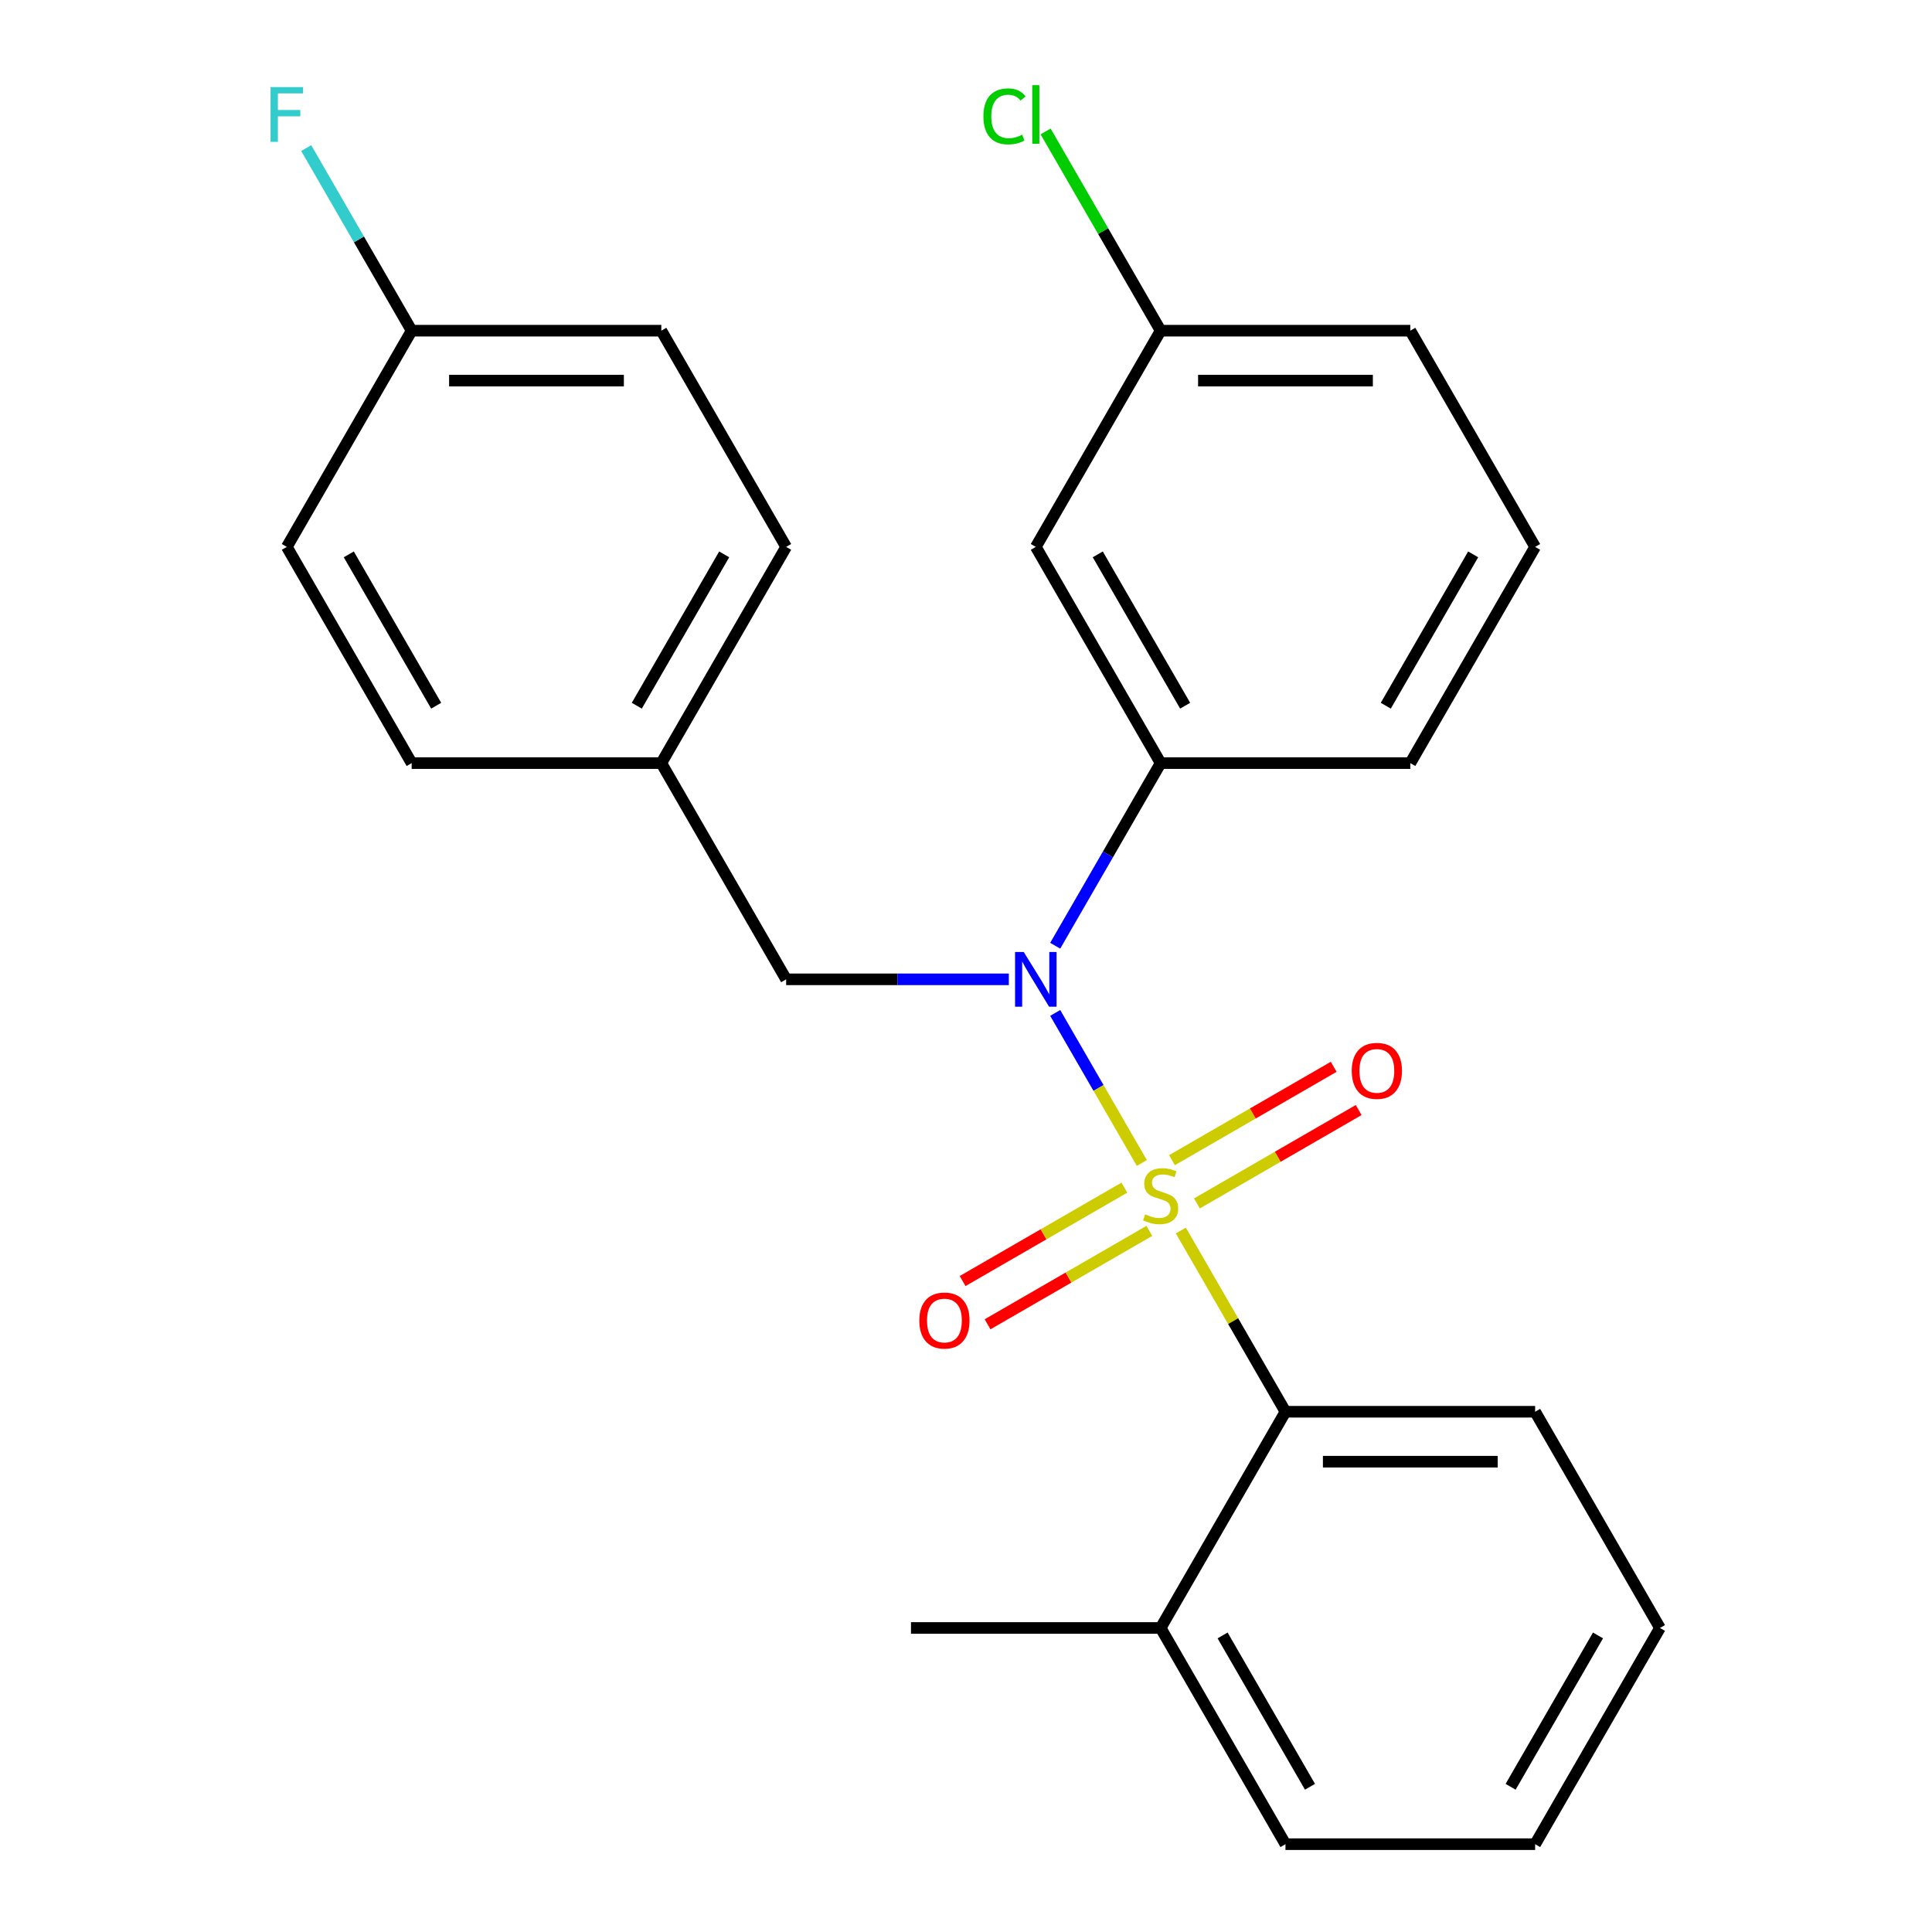 <?xml version='1.0' encoding='iso-8859-1'?>
<svg version='1.1' baseProfile='full'
              xmlns='http://www.w3.org/2000/svg'
                      xmlns:rdkit='http://www.rdkit.org/xml'
                      xmlns:xlink='http://www.w3.org/1999/xlink'
                  xml:space='preserve'
width='1000px' height='1000px' viewBox='0 0 1000 1000'>
<!-- END OF HEADER -->
<rect style='opacity:1.0;fill:#FFFFFF;stroke:none' width='1000' height='1000' x='0' y='0'> </rect>
<path class='bond-0' d='M 406.908,506.898 L 342.296,394.987' style='fill:none;fill-rule:evenodd;stroke:#000000;stroke-width:6px;stroke-linecap:butt;stroke-linejoin:miter;stroke-opacity:1' />
<path class='bond-1' d='M 406.908,506.898 L 464.535,506.898' style='fill:none;fill-rule:evenodd;stroke:#000000;stroke-width:6px;stroke-linecap:butt;stroke-linejoin:miter;stroke-opacity:1' />
<path class='bond-1' d='M 464.535,506.898 L 522.162,506.898' style='fill:none;fill-rule:evenodd;stroke:#0000FF;stroke-width:6px;stroke-linecap:butt;stroke-linejoin:miter;stroke-opacity:1' />
<path class='bond-2' d='M 546.173,489.508 L 573.459,442.247' style='fill:none;fill-rule:evenodd;stroke:#0000FF;stroke-width:6px;stroke-linecap:butt;stroke-linejoin:miter;stroke-opacity:1' />
<path class='bond-2' d='M 573.459,442.247 L 600.745,394.987' style='fill:none;fill-rule:evenodd;stroke:#000000;stroke-width:6px;stroke-linecap:butt;stroke-linejoin:miter;stroke-opacity:1' />
<path class='bond-3' d='M 546.173,524.289 L 568.595,563.125' style='fill:none;fill-rule:evenodd;stroke:#0000FF;stroke-width:6px;stroke-linecap:butt;stroke-linejoin:miter;stroke-opacity:1' />
<path class='bond-3' d='M 568.595,563.125 L 591.017,601.962' style='fill:none;fill-rule:evenodd;stroke:#CCCC00;stroke-width:6px;stroke-linecap:butt;stroke-linejoin:miter;stroke-opacity:1' />
<path class='bond-4' d='M 859.194,842.634 L 794.582,954.545' style='fill:none;fill-rule:evenodd;stroke:#000000;stroke-width:6px;stroke-linecap:butt;stroke-linejoin:miter;stroke-opacity:1' />
<path class='bond-4' d='M 827.12,846.498 L 781.891,924.836' style='fill:none;fill-rule:evenodd;stroke:#000000;stroke-width:6px;stroke-linecap:butt;stroke-linejoin:miter;stroke-opacity:1' />
<path class='bond-5' d='M 859.194,842.634 L 794.582,730.722' style='fill:none;fill-rule:evenodd;stroke:#000000;stroke-width:6px;stroke-linecap:butt;stroke-linejoin:miter;stroke-opacity:1' />
<path class='bond-6' d='M 619.517,622.894 L 661.38,598.724' style='fill:none;fill-rule:evenodd;stroke:#CCCC00;stroke-width:6px;stroke-linecap:butt;stroke-linejoin:miter;stroke-opacity:1' />
<path class='bond-6' d='M 661.38,598.724 L 703.243,574.555' style='fill:none;fill-rule:evenodd;stroke:#FF0000;stroke-width:6px;stroke-linecap:butt;stroke-linejoin:miter;stroke-opacity:1' />
<path class='bond-6' d='M 606.594,600.511 L 648.457,576.342' style='fill:none;fill-rule:evenodd;stroke:#CCCC00;stroke-width:6px;stroke-linecap:butt;stroke-linejoin:miter;stroke-opacity:1' />
<path class='bond-6' d='M 648.457,576.342 L 690.32,552.172' style='fill:none;fill-rule:evenodd;stroke:#FF0000;stroke-width:6px;stroke-linecap:butt;stroke-linejoin:miter;stroke-opacity:1' />
<path class='bond-7' d='M 581.973,614.727 L 540.11,638.896' style='fill:none;fill-rule:evenodd;stroke:#CCCC00;stroke-width:6px;stroke-linecap:butt;stroke-linejoin:miter;stroke-opacity:1' />
<path class='bond-7' d='M 540.11,638.896 L 498.247,663.066' style='fill:none;fill-rule:evenodd;stroke:#FF0000;stroke-width:6px;stroke-linecap:butt;stroke-linejoin:miter;stroke-opacity:1' />
<path class='bond-7' d='M 594.895,637.109 L 553.032,661.278' style='fill:none;fill-rule:evenodd;stroke:#CCCC00;stroke-width:6px;stroke-linecap:butt;stroke-linejoin:miter;stroke-opacity:1' />
<path class='bond-7' d='M 553.032,661.278 L 511.17,685.448' style='fill:none;fill-rule:evenodd;stroke:#FF0000;stroke-width:6px;stroke-linecap:butt;stroke-linejoin:miter;stroke-opacity:1' />
<path class='bond-8' d='M 611.201,636.921 L 638.279,683.821' style='fill:none;fill-rule:evenodd;stroke:#CCCC00;stroke-width:6px;stroke-linecap:butt;stroke-linejoin:miter;stroke-opacity:1' />
<path class='bond-8' d='M 638.279,683.821 L 665.357,730.722' style='fill:none;fill-rule:evenodd;stroke:#000000;stroke-width:6px;stroke-linecap:butt;stroke-linejoin:miter;stroke-opacity:1' />
<path class='bond-9' d='M 794.582,954.545 L 665.357,954.545' style='fill:none;fill-rule:evenodd;stroke:#000000;stroke-width:6px;stroke-linecap:butt;stroke-linejoin:miter;stroke-opacity:1' />
<path class='bond-10' d='M 665.357,954.545 L 600.745,842.634' style='fill:none;fill-rule:evenodd;stroke:#000000;stroke-width:6px;stroke-linecap:butt;stroke-linejoin:miter;stroke-opacity:1' />
<path class='bond-10' d='M 678.048,924.836 L 632.819,846.498' style='fill:none;fill-rule:evenodd;stroke:#000000;stroke-width:6px;stroke-linecap:butt;stroke-linejoin:miter;stroke-opacity:1' />
<path class='bond-11' d='M 600.745,842.634 L 665.357,730.722' style='fill:none;fill-rule:evenodd;stroke:#000000;stroke-width:6px;stroke-linecap:butt;stroke-linejoin:miter;stroke-opacity:1' />
<path class='bond-12' d='M 600.745,842.634 L 471.52,842.634' style='fill:none;fill-rule:evenodd;stroke:#000000;stroke-width:6px;stroke-linecap:butt;stroke-linejoin:miter;stroke-opacity:1' />
<path class='bond-13' d='M 600.745,171.163 L 729.969,171.163' style='fill:none;fill-rule:evenodd;stroke:#000000;stroke-width:6px;stroke-linecap:butt;stroke-linejoin:miter;stroke-opacity:1' />
<path class='bond-13' d='M 620.129,197.008 L 710.586,197.008' style='fill:none;fill-rule:evenodd;stroke:#000000;stroke-width:6px;stroke-linecap:butt;stroke-linejoin:miter;stroke-opacity:1' />
<path class='bond-14' d='M 600.745,171.163 L 536.133,283.075' style='fill:none;fill-rule:evenodd;stroke:#000000;stroke-width:6px;stroke-linecap:butt;stroke-linejoin:miter;stroke-opacity:1' />
<path class='bond-15' d='M 600.745,171.163 L 570.974,119.599' style='fill:none;fill-rule:evenodd;stroke:#000000;stroke-width:6px;stroke-linecap:butt;stroke-linejoin:miter;stroke-opacity:1' />
<path class='bond-15' d='M 570.974,119.599 L 541.203,68.034' style='fill:none;fill-rule:evenodd;stroke:#00CC00;stroke-width:6px;stroke-linecap:butt;stroke-linejoin:miter;stroke-opacity:1' />
<path class='bond-16' d='M 729.969,171.163 L 794.582,283.075' style='fill:none;fill-rule:evenodd;stroke:#000000;stroke-width:6px;stroke-linecap:butt;stroke-linejoin:miter;stroke-opacity:1' />
<path class='bond-17' d='M 794.582,283.075 L 729.969,394.987' style='fill:none;fill-rule:evenodd;stroke:#000000;stroke-width:6px;stroke-linecap:butt;stroke-linejoin:miter;stroke-opacity:1' />
<path class='bond-17' d='M 762.507,286.939 L 717.279,365.277' style='fill:none;fill-rule:evenodd;stroke:#000000;stroke-width:6px;stroke-linecap:butt;stroke-linejoin:miter;stroke-opacity:1' />
<path class='bond-18' d='M 213.071,171.163 L 342.296,171.163' style='fill:none;fill-rule:evenodd;stroke:#000000;stroke-width:6px;stroke-linecap:butt;stroke-linejoin:miter;stroke-opacity:1' />
<path class='bond-18' d='M 232.455,197.008 L 322.912,197.008' style='fill:none;fill-rule:evenodd;stroke:#000000;stroke-width:6px;stroke-linecap:butt;stroke-linejoin:miter;stroke-opacity:1' />
<path class='bond-19' d='M 213.071,171.163 L 185.785,123.903' style='fill:none;fill-rule:evenodd;stroke:#000000;stroke-width:6px;stroke-linecap:butt;stroke-linejoin:miter;stroke-opacity:1' />
<path class='bond-19' d='M 185.785,123.903 L 158.499,76.642' style='fill:none;fill-rule:evenodd;stroke:#33CCCC;stroke-width:6px;stroke-linecap:butt;stroke-linejoin:miter;stroke-opacity:1' />
<path class='bond-20' d='M 213.071,171.163 L 148.459,283.075' style='fill:none;fill-rule:evenodd;stroke:#000000;stroke-width:6px;stroke-linecap:butt;stroke-linejoin:miter;stroke-opacity:1' />
<path class='bond-21' d='M 342.296,394.987 L 406.908,283.075' style='fill:none;fill-rule:evenodd;stroke:#000000;stroke-width:6px;stroke-linecap:butt;stroke-linejoin:miter;stroke-opacity:1' />
<path class='bond-21' d='M 329.605,365.277 L 374.834,286.939' style='fill:none;fill-rule:evenodd;stroke:#000000;stroke-width:6px;stroke-linecap:butt;stroke-linejoin:miter;stroke-opacity:1' />
<path class='bond-22' d='M 342.296,394.987 L 213.071,394.987' style='fill:none;fill-rule:evenodd;stroke:#000000;stroke-width:6px;stroke-linecap:butt;stroke-linejoin:miter;stroke-opacity:1' />
<path class='bond-23' d='M 342.296,171.163 L 406.908,283.075' style='fill:none;fill-rule:evenodd;stroke:#000000;stroke-width:6px;stroke-linecap:butt;stroke-linejoin:miter;stroke-opacity:1' />
<path class='bond-24' d='M 148.459,283.075 L 213.071,394.987' style='fill:none;fill-rule:evenodd;stroke:#000000;stroke-width:6px;stroke-linecap:butt;stroke-linejoin:miter;stroke-opacity:1' />
<path class='bond-24' d='M 180.533,286.939 L 225.762,365.277' style='fill:none;fill-rule:evenodd;stroke:#000000;stroke-width:6px;stroke-linecap:butt;stroke-linejoin:miter;stroke-opacity:1' />
<path class='bond-25' d='M 729.969,394.987 L 600.745,394.987' style='fill:none;fill-rule:evenodd;stroke:#000000;stroke-width:6px;stroke-linecap:butt;stroke-linejoin:miter;stroke-opacity:1' />
<path class='bond-26' d='M 600.745,394.987 L 536.133,283.075' style='fill:none;fill-rule:evenodd;stroke:#000000;stroke-width:6px;stroke-linecap:butt;stroke-linejoin:miter;stroke-opacity:1' />
<path class='bond-26' d='M 613.435,365.277 L 568.207,286.939' style='fill:none;fill-rule:evenodd;stroke:#000000;stroke-width:6px;stroke-linecap:butt;stroke-linejoin:miter;stroke-opacity:1' />
<path class='bond-27' d='M 665.357,730.722 L 794.582,730.722' style='fill:none;fill-rule:evenodd;stroke:#000000;stroke-width:6px;stroke-linecap:butt;stroke-linejoin:miter;stroke-opacity:1' />
<path class='bond-27' d='M 684.741,756.567 L 775.198,756.567' style='fill:none;fill-rule:evenodd;stroke:#000000;stroke-width:6px;stroke-linecap:butt;stroke-linejoin:miter;stroke-opacity:1' />
<path  class='atom-1' d='M 529.873 492.738
L 539.153 507.738
Q 540.073 509.218, 541.553 511.898
Q 543.033 514.578, 543.113 514.738
L 543.113 492.738
L 546.873 492.738
L 546.873 521.058
L 542.993 521.058
L 533.033 504.658
Q 531.873 502.738, 530.633 500.538
Q 529.433 498.338, 529.073 497.658
L 529.073 521.058
L 525.393 521.058
L 525.393 492.738
L 529.873 492.738
' fill='#0000FF'/>
<path  class='atom-3' d='M 592.745 628.53
Q 593.065 628.65, 594.385 629.21
Q 595.705 629.77, 597.145 630.13
Q 598.625 630.45, 600.065 630.45
Q 602.745 630.45, 604.305 629.17
Q 605.865 627.85, 605.865 625.57
Q 605.865 624.01, 605.065 623.05
Q 604.305 622.09, 603.105 621.57
Q 601.905 621.05, 599.905 620.45
Q 597.385 619.69, 595.865 618.97
Q 594.385 618.25, 593.305 616.73
Q 592.265 615.21, 592.265 612.65
Q 592.265 609.09, 594.665 606.89
Q 597.105 604.69, 601.905 604.69
Q 605.185 604.69, 608.905 606.25
L 607.985 609.33
Q 604.585 607.93, 602.025 607.93
Q 599.265 607.93, 597.745 609.09
Q 596.225 610.21, 596.265 612.17
Q 596.265 613.69, 597.025 614.61
Q 597.825 615.53, 598.945 616.05
Q 600.105 616.57, 602.025 617.17
Q 604.585 617.97, 606.105 618.77
Q 607.625 619.57, 608.705 621.21
Q 609.825 622.81, 609.825 625.57
Q 609.825 629.49, 607.185 631.61
Q 604.585 633.69, 600.225 633.69
Q 597.705 633.69, 595.785 633.13
Q 593.905 632.61, 591.665 631.69
L 592.745 628.53
' fill='#CCCC00'/>
<path  class='atom-4' d='M 699.657 554.278
Q 699.657 547.478, 703.017 543.678
Q 706.377 539.878, 712.657 539.878
Q 718.937 539.878, 722.297 543.678
Q 725.657 547.478, 725.657 554.278
Q 725.657 561.158, 722.257 565.078
Q 718.857 568.958, 712.657 568.958
Q 706.417 568.958, 703.017 565.078
Q 699.657 561.198, 699.657 554.278
M 712.657 565.758
Q 716.977 565.758, 719.297 562.878
Q 721.657 559.958, 721.657 554.278
Q 721.657 548.718, 719.297 545.918
Q 716.977 543.078, 712.657 543.078
Q 708.337 543.078, 705.977 545.878
Q 703.657 548.678, 703.657 554.278
Q 703.657 559.998, 705.977 562.878
Q 708.337 565.758, 712.657 565.758
' fill='#FF0000'/>
<path  class='atom-5' d='M 475.833 683.502
Q 475.833 676.702, 479.193 672.902
Q 482.553 669.102, 488.833 669.102
Q 495.113 669.102, 498.473 672.902
Q 501.833 676.702, 501.833 683.502
Q 501.833 690.382, 498.433 694.302
Q 495.033 698.182, 488.833 698.182
Q 482.593 698.182, 479.193 694.302
Q 475.833 690.422, 475.833 683.502
M 488.833 694.982
Q 493.153 694.982, 495.473 692.102
Q 497.833 689.182, 497.833 683.502
Q 497.833 677.942, 495.473 675.142
Q 493.153 672.302, 488.833 672.302
Q 484.513 672.302, 482.153 675.102
Q 479.833 677.902, 479.833 683.502
Q 479.833 689.222, 482.153 692.102
Q 484.513 694.982, 488.833 694.982
' fill='#FF0000'/>
<path  class='atom-14' d='M 140.039 45.091
L 156.879 45.091
L 156.879 48.331
L 143.839 48.331
L 143.839 56.931
L 155.439 56.931
L 155.439 60.211
L 143.839 60.211
L 143.839 73.411
L 140.039 73.411
L 140.039 45.091
' fill='#33CCCC'/>
<path  class='atom-22' d='M 509.013 60.231
Q 509.013 53.191, 512.293 49.511
Q 515.613 45.791, 521.893 45.791
Q 527.733 45.791, 530.853 49.911
L 528.213 52.071
Q 525.933 49.071, 521.893 49.071
Q 517.613 49.071, 515.333 51.951
Q 513.093 54.791, 513.093 60.231
Q 513.093 65.831, 515.413 68.711
Q 517.773 71.591, 522.333 71.591
Q 525.453 71.591, 529.093 69.711
L 530.213 72.711
Q 528.733 73.671, 526.493 74.231
Q 524.253 74.791, 521.773 74.791
Q 515.613 74.791, 512.293 71.031
Q 509.013 67.271, 509.013 60.231
' fill='#00CC00'/>
<path  class='atom-22' d='M 534.293 44.071
L 537.973 44.071
L 537.973 74.431
L 534.293 74.431
L 534.293 44.071
' fill='#00CC00'/>
</svg>
